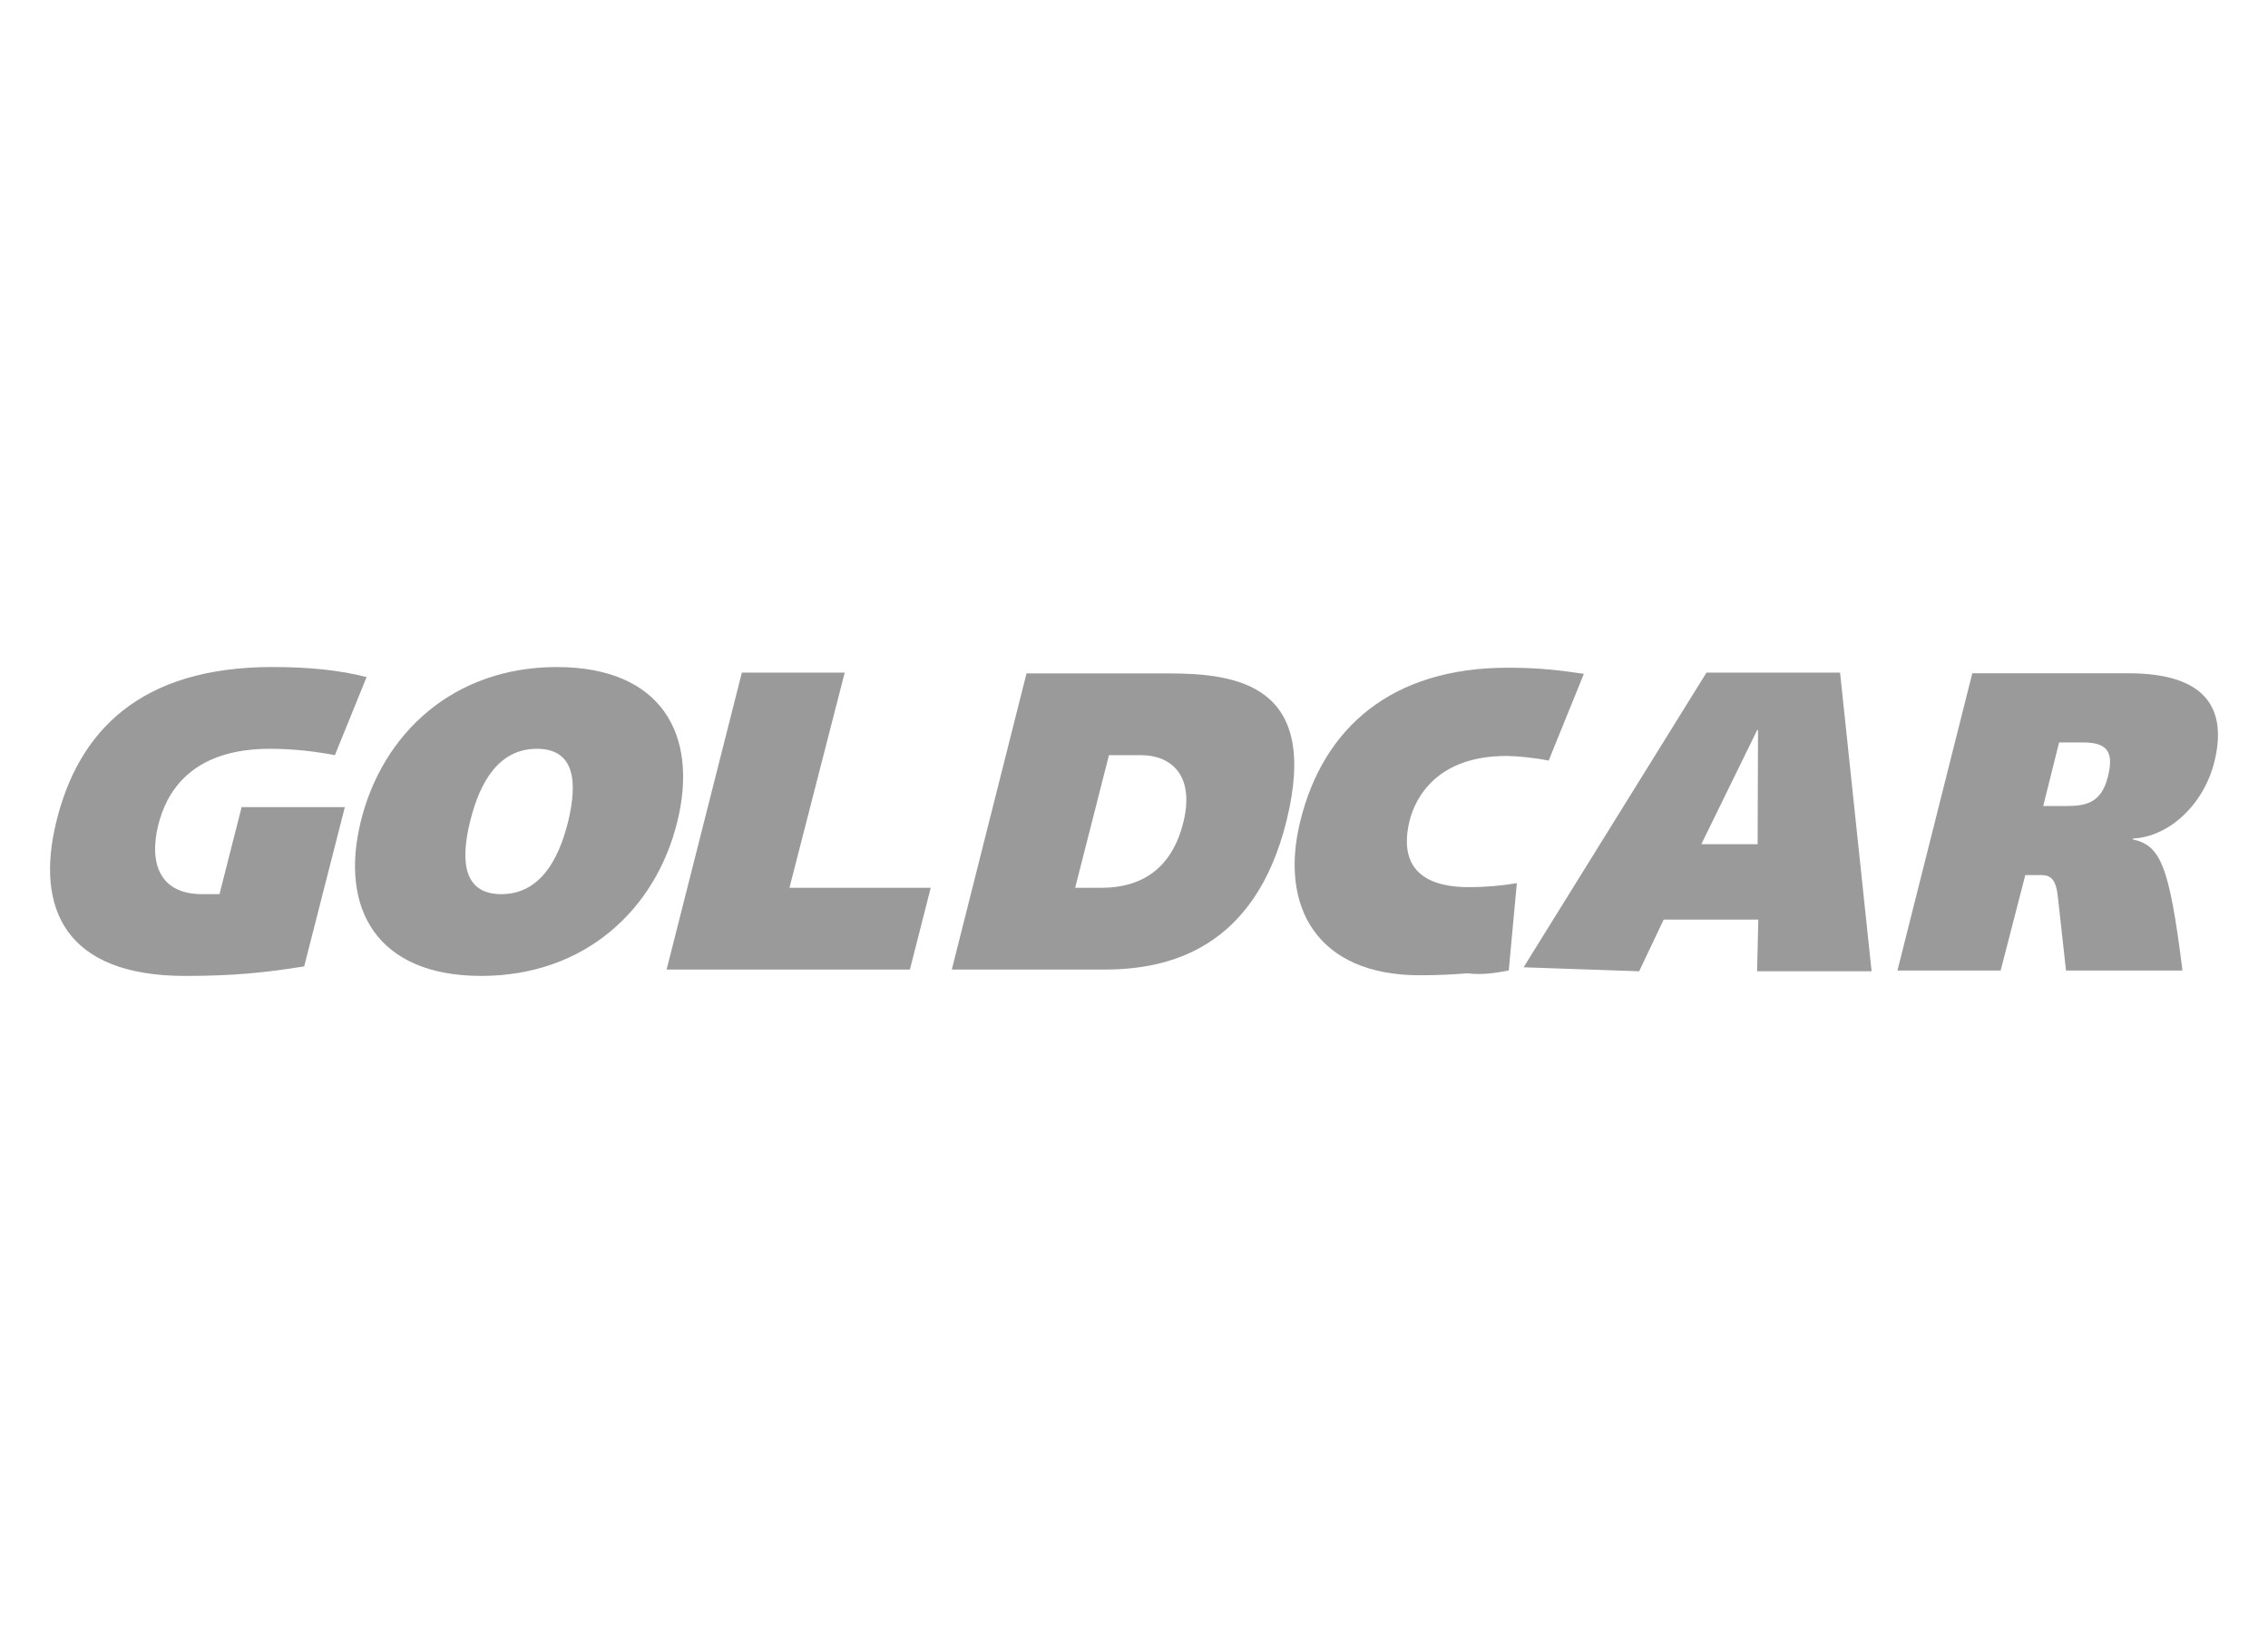 <svg width="136" height="99" viewBox="0 0 136 99" fill="none" xmlns="http://www.w3.org/2000/svg">
<path fill-rule="evenodd" clip-rule="evenodd" d="M20.679 48.4H14.489L13.162 53.621H12.12C9.538 53.621 8.942 51.714 9.483 49.505C9.944 47.621 11.358 44.904 16.182 44.904C17.644 44.904 18.947 45.071 20.083 45.284L21.982 40.604C20.393 40.19 18.518 40 16.333 40C8.363 40 4.692 43.893 3.38 49.265C2.085 54.535 3.968 58.525 11.104 58.525C13.933 58.525 15.895 58.334 18.24 57.952L20.679 48.4ZM34.069 49.266C33.481 51.659 32.32 53.621 30.063 53.621C27.798 53.621 27.6 51.658 28.188 49.266C28.776 46.867 29.928 44.904 32.193 44.904C34.459 44.904 34.649 46.867 34.069 49.266ZM21.633 49.266C20.345 54.535 22.642 58.524 28.856 58.524C35.078 58.524 39.329 54.535 40.617 49.266C41.912 43.992 39.607 40.002 33.393 40.002C27.18 40.002 22.928 43.992 21.633 49.266V49.266ZM54.562 58.143L55.81 53.239H47.339L50.653 40.335H44.486L39.973 58.143H54.562ZM57.074 58.143H66.228C70.034 58.143 75.255 56.943 77.154 49.187C79.148 41.059 74.206 40.382 70.01 40.382H61.555L57.074 58.143ZM66.498 45.286H68.421C70.192 45.286 71.654 46.455 70.964 49.292C70.296 52.025 68.531 53.24 66.037 53.24H64.472L66.498 45.286ZM90.957 52.962C90.003 53.121 89.042 53.201 88.096 53.201C84.393 53.201 84.067 51.103 84.52 49.236C84.893 47.741 86.245 45.334 90.328 45.334C90.941 45.334 92.014 45.438 92.864 45.612L94.977 40.408C93.499 40.192 92.314 40.042 90.4 40.042C83.494 40.042 79.346 43.602 77.965 49.267C76.71 54.385 78.982 58.485 85.14 58.485C86.189 58.485 87.143 58.437 88.008 58.367C88.843 58.478 89.693 58.35 90.472 58.199L90.957 52.962ZM105.372 43.776H105.419L105.396 50.626H102.019L105.372 43.776ZM91.362 58.007L98.291 58.246L99.762 55.147H105.436L105.364 58.246H112.23L110.339 40.335H102.329L91.362 58.007ZM123.473 44.524H124.943C126.541 44.524 126.716 45.286 126.398 46.582C126 48.194 125.031 48.337 123.847 48.337H122.52L123.473 44.524ZM119.969 58.199L121.446 52.478H122.417C123.02 52.478 123.306 52.788 123.41 53.877L123.887 58.199H130.871C130.077 51.811 129.536 50.705 127.884 50.333L127.892 50.285C130.117 50.181 132.167 48.194 132.787 45.675C133.51 42.727 132.54 40.375 127.63 40.375H118.269L113.78 58.199H119.969Z" fill="#9A9A9A"/>
</svg>
